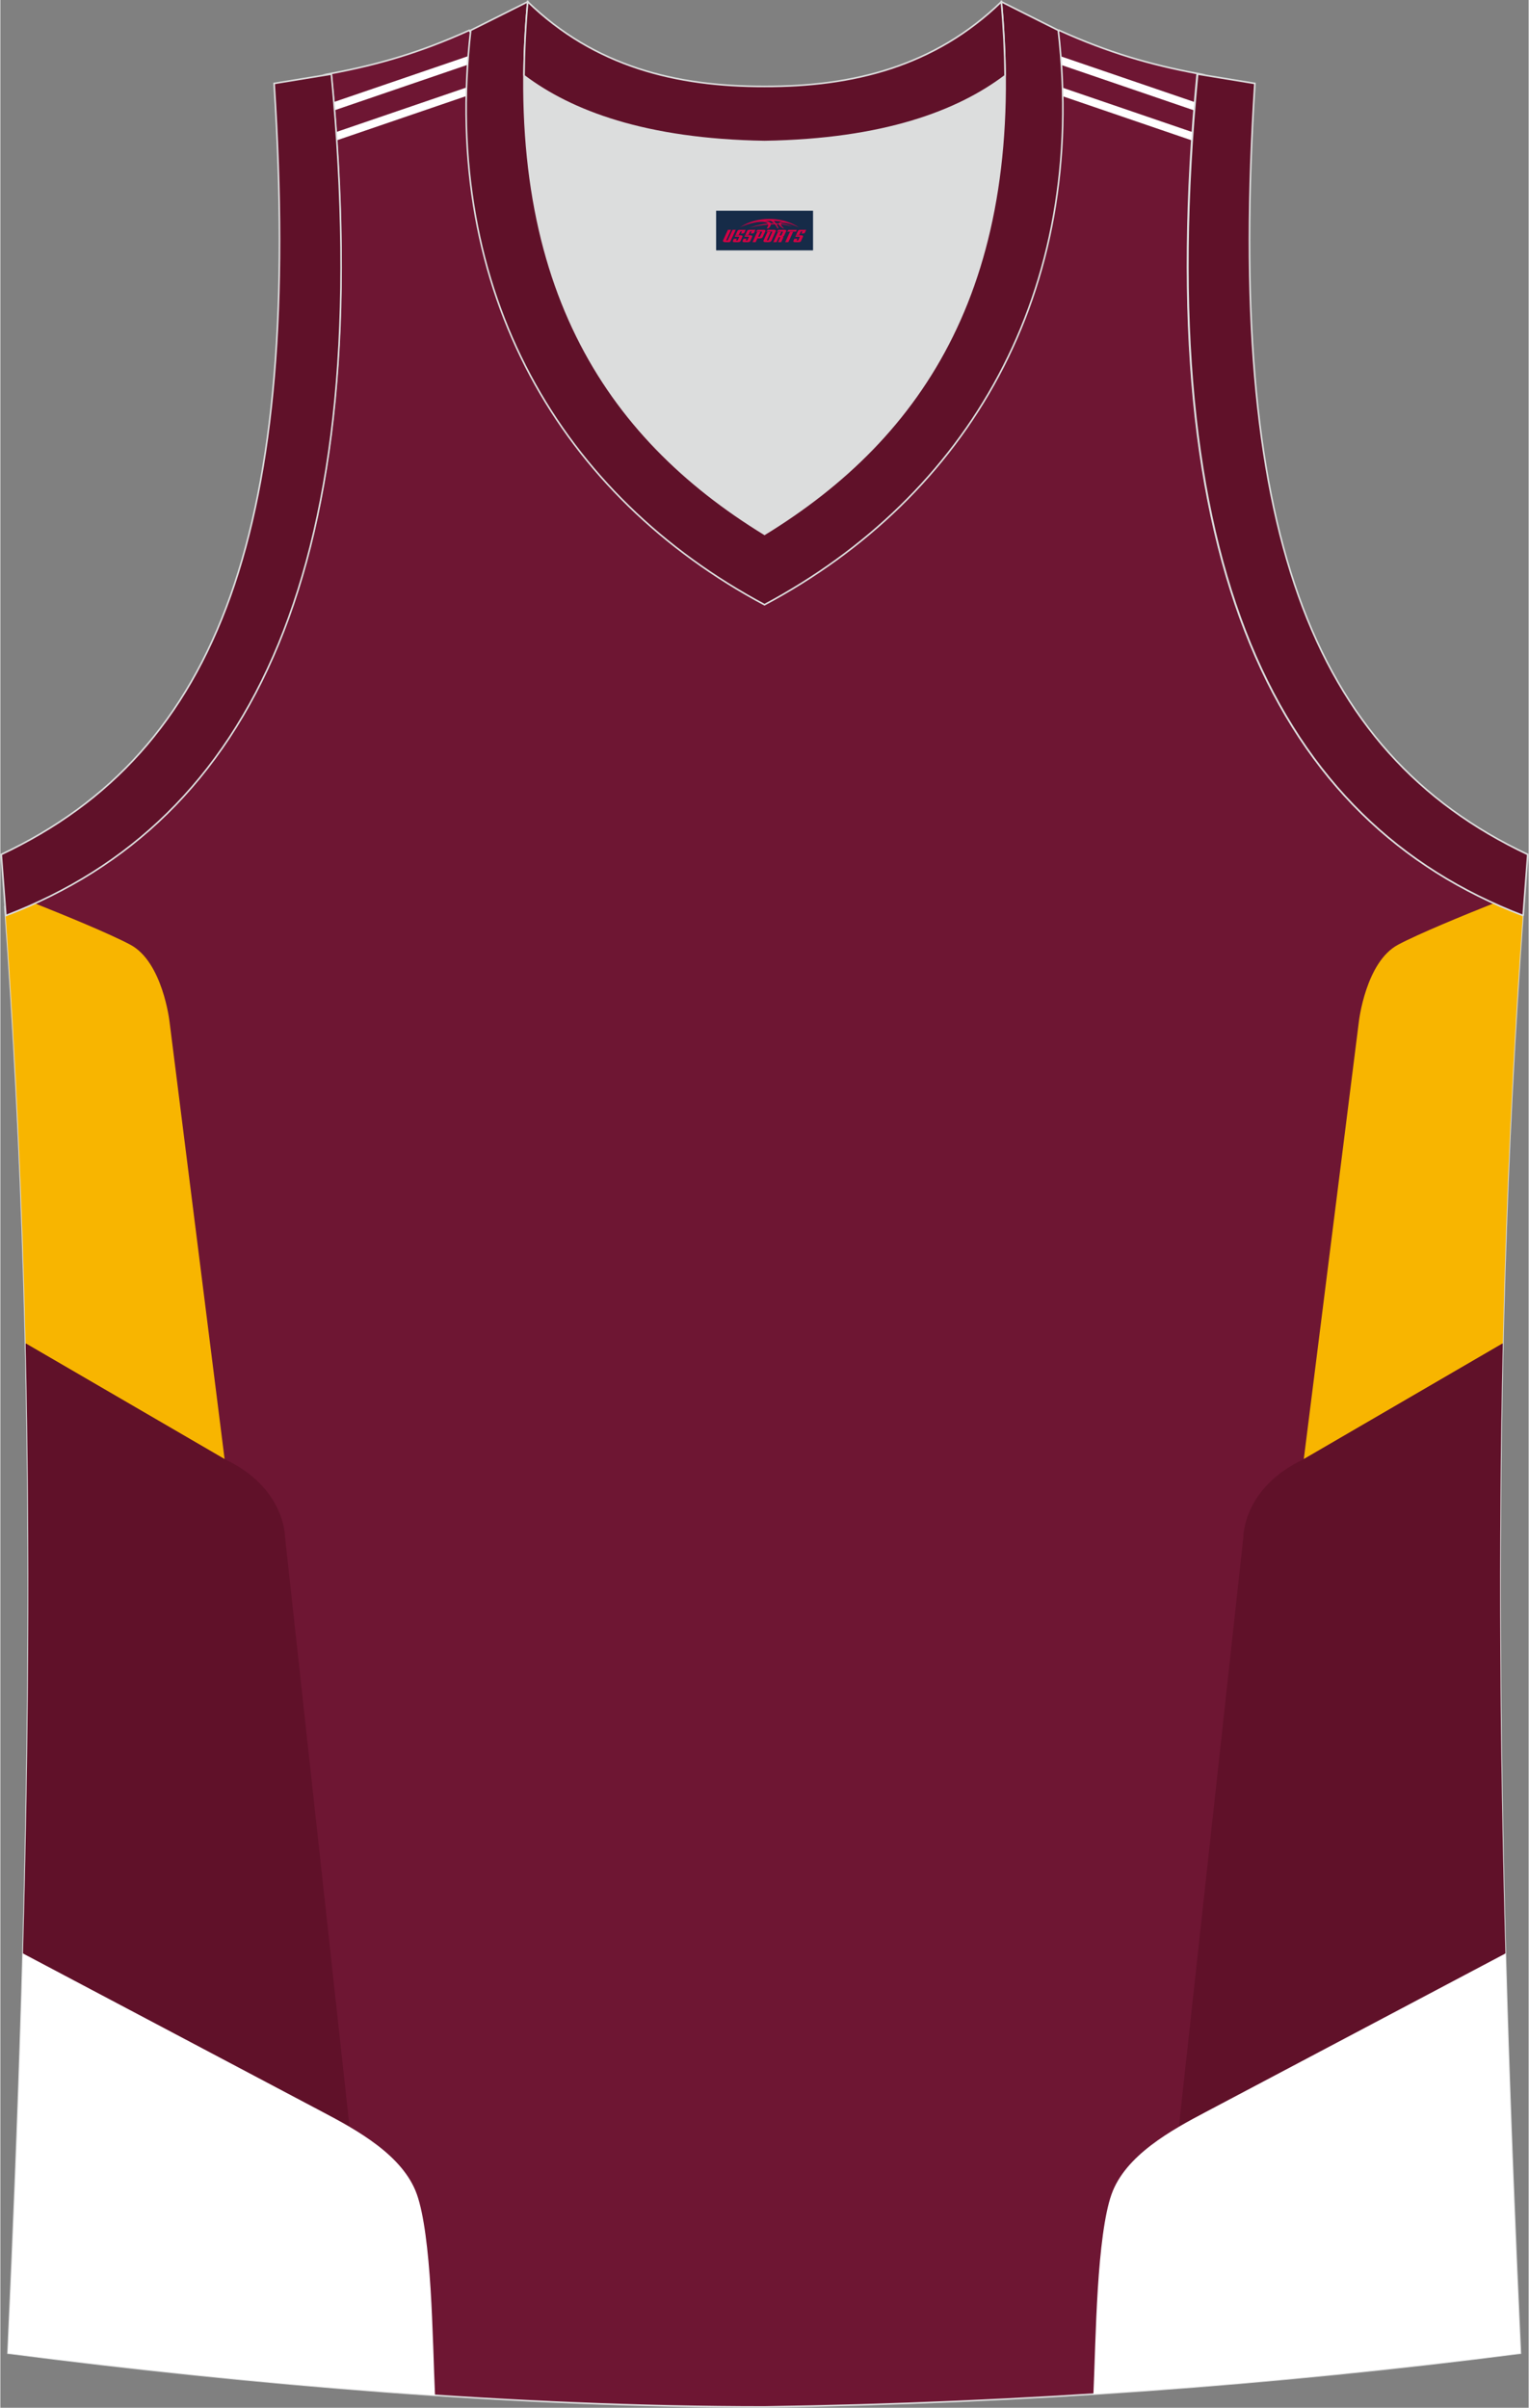 <?xml version="1.0" encoding="utf-8"?>
<!-- Generator: Adobe Illustrator 24.0.1, SVG Export Plug-In . SVG Version: 6.00 Build 0)  -->
<svg xmlns="http://www.w3.org/2000/svg" xmlns:xlink="http://www.w3.org/1999/xlink" version="1.1" id="图层_1" x="0px" y="0px" width="378.5px" height="596px" viewBox="0 0 378.42 596.14" enable-background="new 0 0 378.42 596.14" xml:space="preserve">
<rect x="0" y="0" width="378.42" height="596.14" fill="#808080" stroke="none"/>
<path fill-rule="evenodd" clip-rule="evenodd" fill="#6E1633" stroke="#DCDDDD" stroke-width="0.4" stroke-miterlimit="22.926" d="  M189.1,595.94c0.02,0,0.03,0,0.06,0H189.1L189.1,595.94L189.1,595.94L189.1,595.94L189.1,595.94L189.1,595.94z M189.15,595.94  c64.06-0.93,126.1-5.47,187.23-13.3c-5.38-117.33-8.24-235.61,0.76-358.35l-0.18,2.32c-60.89-23.29-92.28-86.61-80.61-208.41h0.02  c-11.78-2.22-21.87-5.13-34.22-10.69c-9.73,16.49-40.62,27.07-73.03,27.54C156.72,34.58,125.82,24,116.1,7.51  c-12.34,5.57-22.43,8.47-34.22,10.69h0.02C93.61,139.98,62.2,203.3,1.3,226.6l-0.18-2.32c8.99,122.74,6.14,241.02,0.77,358.35  C62.49,590.4,128.07,595.94,189.15,595.94z"/>
<g>
	<g>
		<path fill-rule="evenodd" clip-rule="evenodd" fill="#F8B500" d="M322.74,361.27l13.64-108.33c0,0,1.67-14.76,9.71-19.04    c5.08-2.71,16.23-7.28,23.75-10.28c2.33,1.06,4.7,2.05,7.13,2.98l0.18-2.32c-2.67,36.47-4.3,72.55-5.12,108.32L322.74,361.27z"/>
		<path fill-rule="evenodd" clip-rule="evenodd" fill="#601129" d="M291.83,526.42l15.96-145.95c0,0-0.1-12.11,14.95-19.2    l49.28-28.67c-1.17,50.88-0.72,101.14,0.64,151.06L291.83,526.42z"/>
		<path fill-rule="evenodd" clip-rule="evenodd" fill="#FFFFFF" d="M270.65,592.77c0.3-6.71,0.5-16.6,1.09-26.05    c0.59-9.45,1.63-18.45,3.39-23.41c3.42-9.68,14.91-15.95,23.32-20.39l74.22-39.25c0.91,33.11,2.22,66.08,3.72,98.97    C341.5,587.11,306.33,590.5,270.65,592.77z"/>
	</g>
	<path fill-rule="evenodd" clip-rule="evenodd" fill="#FFFFFF" d="M258.4,12.52l37.32,12.76c-0.06,0.68-0.11,1.36-0.17,2.04   l-38.69-13.23C257.4,13.57,257.91,13.05,258.4,12.52z"/>
	<path fill-rule="evenodd" clip-rule="evenodd" fill="#FFFFFF" d="M252.17,18.01l42.99,14.7c-0.05,0.68-0.1,1.37-0.15,2.05   l-44.86-15.34C250.84,18.96,251.51,18.49,252.17,18.01z"/>
	<path fill-rule="evenodd" clip-rule="evenodd" fill="#FFFFFF" d="M119.86,12.52L82.54,25.28c0.06,0.68,0.11,1.36,0.17,2.04   l38.69-13.23C120.86,13.57,120.35,13.05,119.86,12.52z"/>
	<path fill-rule="evenodd" clip-rule="evenodd" fill="#FFFFFF" d="M126.09,18.01L83.11,32.71c0.05,0.68,0.1,1.37,0.15,2.05   l44.86-15.34C127.42,18.96,126.75,18.49,126.09,18.01z"/>
	<g>
		<path fill-rule="evenodd" clip-rule="evenodd" fill="#F8B500" d="M55.53,361.27L41.89,252.94c0,0-1.67-14.76-9.71-19.04    c-5.08-2.71-16.23-7.28-23.75-10.28c-2.33,1.06-4.7,2.05-7.13,2.98l-0.18-2.32c2.67,36.47,4.3,72.55,5.12,108.32L55.53,361.27z"/>
		<path fill-rule="evenodd" clip-rule="evenodd" fill="#601129" d="M86.44,526.42L70.48,380.47c0,0,0.1-12.11-14.95-19.2    L6.25,332.61c1.17,50.88,0.73,101.14-0.64,151.07L86.44,526.42z"/>
		<path fill-rule="evenodd" clip-rule="evenodd" fill="#FFFFFF" d="M107.63,593.06c-0.31-6.72-0.51-16.76-1.1-26.34    c-0.59-9.45-1.63-18.45-3.39-23.41c-3.42-9.68-14.91-15.95-23.32-20.39L5.61,483.67c-0.9,33.11-2.21,66.08-3.72,98.96    C36.12,587.02,71.93,590.7,107.63,593.06z"/>
	</g>
</g>
<path fill-rule="evenodd" clip-rule="evenodd" fill="#DCDDDD" d="M189.22,35.06c29.54-0.47,47.92-7.52,59.5-16.25  c0.02-0.07,0.03-0.13,0.06-0.19c0.54,57.91-23.58,91.62-59.56,113.67c-35.98-22.05-60.08-55.75-59.56-113.67  c0.02,0.07,0.03,0.13,0.06,0.19C141.29,27.54,159.68,34.59,189.22,35.06z"/>
<path fill-rule="evenodd" clip-rule="evenodd" fill="#601129" stroke="#DCDDDD" stroke-width="0.4" stroke-miterlimit="22.926" d="  M1.36,226.69c60.89-23.29,92.29-86.6,80.61-208.35l-14.18,2.32c7.03,109.5-13.41,165.4-67.57,190.9L1.36,226.69z"/>
<path fill-rule="evenodd" clip-rule="evenodd" fill="#601129" stroke="#DCDDDD" stroke-width="0.4" stroke-miterlimit="22.926" d="  M130.58,0.44c-6.17,69.21,19.06,107.57,58.64,131.84c39.58-24.26,64.82-62.62,58.64-131.84l14.09,7.07  c7.49,65.03-22.54,115.4-72.74,142.21c-50.18-26.81-80.22-77.19-72.74-142.21L130.58,0.44z"/>
<path fill-rule="evenodd" clip-rule="evenodd" fill="#601129" stroke="#DCDDDD" stroke-width="0.4" stroke-miterlimit="22.926" d="  M377.06,226.69c-60.89-23.29-92.29-86.6-80.61-208.35l14.18,2.32c-7.03,109.5,13.41,165.4,67.57,190.9l-1.14,15.14H377.06z"/>
<path fill-rule="evenodd" clip-rule="evenodd" fill="#601129" stroke="#DCDDDD" stroke-width="0.4" stroke-miterlimit="22.926" d="  M130.58,0.44c16.54,16.03,36.76,21.01,58.64,20.96c21.88,0.06,42.09-4.93,58.64-20.96c0.56,6.31,0.86,12.35,0.92,18.15  c-0.02,0.07-0.03,0.15-0.06,0.21c-11.58,8.74-29.96,15.78-59.49,16.25c-29.54-0.47-47.92-7.52-59.5-16.25  c-0.02-0.07-0.04-0.15-0.06-0.21C129.72,12.78,130.01,6.74,130.58,0.44z"/>

<g id="tag_logo">
	<rect y="52.17" fill="#162B48" width="24" height="9.818" x="177.23"/>
	<g>
		<path fill="#D30044" d="M193.19,55.36l0.005-0.011c0.131-0.311,1.085-0.262,2.351,0.071c0.715,0.24,1.44,0.54,2.193,0.9    c-0.218-0.147-0.447-0.289-0.682-0.42l0.011,0.005l-0.011-0.005c-1.478-0.845-3.218-1.418-5.1-1.62    c-1.282-0.115-1.658-0.082-2.411-0.055c-2.449,0.142-4.68,0.905-6.458,2.095c1.26-0.638,2.722-1.075,4.195-1.336    c1.467-0.18,2.476-0.033,2.771,0.344c-1.691,0.175-3.469,0.633-4.555,1.075c1.156-0.338,2.967-0.665,4.647-0.813    c0.016,0.251-0.115,0.567-0.415,0.96h0.475c0.376-0.382,0.584-0.725,0.595-1.004c0.333-0.022,0.66-0.033,0.971-0.033    C192.02,55.8,192.23,56.15,192.43,56.54h0.262c-0.125-0.344-0.295-0.687-0.518-1.036c0.207,0,0.393,0.005,0.567,0.011    c0.104,0.267,0.496,0.66,1.058,1.025h0.245c-0.442-0.365-0.753-0.753-0.835-1.004c1.047,0.065,1.696,0.224,2.885,0.513    C195.01,55.62,194.27,55.45,193.19,55.36z M190.75,55.27c-0.164-0.295-0.655-0.485-1.402-0.551    c0.464-0.033,0.922-0.055,1.364-0.055c0.311,0.147,0.589,0.344,0.84,0.589C191.29,55.25,191.02,55.26,190.75,55.27z M192.73,55.32c-0.224-0.016-0.458-0.027-0.715-0.044c-0.147-0.202-0.311-0.398-0.502-0.6c0.082,0,0.164,0.005,0.24,0.011    c0.72,0.033,1.429,0.125,2.138,0.273C193.22,54.92,192.84,55.08,192.73,55.32z"/>
		<path fill="#D30044" d="M180.15,56.9L178.98,59.45C178.8,59.82,179.07,59.96,179.55,59.96l0.873,0.005    c0.115,0,0.251-0.049,0.327-0.175l1.342-2.891H181.31L180.09,59.53H179.92c-0.147,0-0.185-0.033-0.147-0.125l1.156-2.504H180.15L180.15,56.9z M182.01,58.25h1.271c0.36,0,0.584,0.125,0.442,0.425L183.25,59.71C183.15,59.93,182.88,59.96,182.65,59.96H181.73c-0.267,0-0.442-0.136-0.349-0.333l0.235-0.513h0.742L182.18,59.49C182.16,59.54,182.2,59.55,182.26,59.55h0.18    c0.082,0,0.125-0.016,0.147-0.071l0.376-0.813c0.011-0.022,0.011-0.044-0.055-0.044H181.84L182.01,58.25L182.01,58.25z M182.83,58.18h-0.78l0.475-1.025c0.098-0.218,0.338-0.256,0.578-0.256H184.55L184.16,57.74L183.38,57.86l0.262-0.562H183.35c-0.082,0-0.12,0.016-0.147,0.071L182.83,58.18L182.83,58.18z M184.42,58.25L184.25,58.62h1.069c0.06,0,0.06,0.016,0.049,0.044    L184.99,59.48C184.97,59.53,184.93,59.55,184.85,59.55H184.67c-0.055,0-0.104-0.011-0.082-0.06l0.175-0.376H184.02L183.79,59.63C183.69,59.82,183.87,59.96,184.14,59.96h0.916c0.24,0,0.502-0.033,0.605-0.251l0.475-1.031c0.142-0.3-0.082-0.425-0.442-0.425H184.42L184.42,58.25z M185.23,58.18l0.371-0.818c0.022-0.055,0.06-0.071,0.147-0.071h0.295L185.78,57.85l0.791-0.115l0.387-0.845H185.51c-0.24,0-0.48,0.038-0.578,0.256L184.46,58.18L185.23,58.18L185.23,58.18z M187.63,58.64h0.278c0.087,0,0.153-0.022,0.202-0.115    l0.496-1.075c0.033-0.076-0.011-0.12-0.125-0.12H187.08l0.431-0.431h1.522c0.355,0,0.485,0.153,0.393,0.355l-0.676,1.445    c-0.06,0.125-0.175,0.333-0.644,0.327l-0.649-0.005L187.02,59.96H186.24l1.178-2.558h0.785L187.63,58.64L187.63,58.64z     M190.22,59.45c-0.022,0.049-0.06,0.076-0.142,0.076h-0.191c-0.082,0-0.109-0.027-0.082-0.076l0.944-2.051h-0.785l-0.987,2.138    c-0.125,0.273,0.115,0.415,0.453,0.415h0.72c0.327,0,0.649-0.071,0.769-0.322l1.085-2.384c0.093-0.202-0.06-0.355-0.415-0.355    h-1.533l-0.431,0.431h1.38c0.115,0,0.164,0.033,0.131,0.104L190.22,59.45L190.22,59.45z M192.94,58.32h0.278    c0.087,0,0.158-0.022,0.202-0.115l0.344-0.753c0.033-0.076-0.011-0.12-0.125-0.12h-1.402l0.425-0.431h1.527    c0.355,0,0.485,0.153,0.393,0.355l-0.529,1.124c-0.044,0.093-0.147,0.18-0.393,0.18c0.224,0.011,0.256,0.158,0.175,0.327    l-0.496,1.075h-0.785l0.54-1.167c0.022-0.055-0.005-0.087-0.104-0.087h-0.235L192.17,59.96h-0.785l1.178-2.558h0.785L192.94,58.32L192.94,58.32z M195.51,57.41L194.33,59.96h0.785l1.184-2.558H195.51L195.51,57.41z M197.02,57.34l0.202-0.431h-2.1l-0.295,0.431    H197.02L197.02,57.34z M197,58.25h1.271c0.36,0,0.584,0.125,0.442,0.425l-0.475,1.031c-0.104,0.218-0.371,0.251-0.605,0.251    h-0.916c-0.267,0-0.442-0.136-0.349-0.333l0.235-0.513h0.742L197.17,59.49c-0.022,0.049,0.022,0.06,0.082,0.06h0.18    c0.082,0,0.125-0.016,0.147-0.071l0.376-0.813c0.011-0.022,0.011-0.044-0.049-0.044h-1.069L197,58.25L197,58.25z     M197.81,58.18H197.03l0.475-1.025c0.098-0.218,0.338-0.256,0.578-0.256h1.451l-0.387,0.845l-0.791,0.115l0.262-0.562h-0.295    c-0.082,0-0.12,0.016-0.147,0.071L197.81,58.18z"/>
	</g>
</g>
</svg>